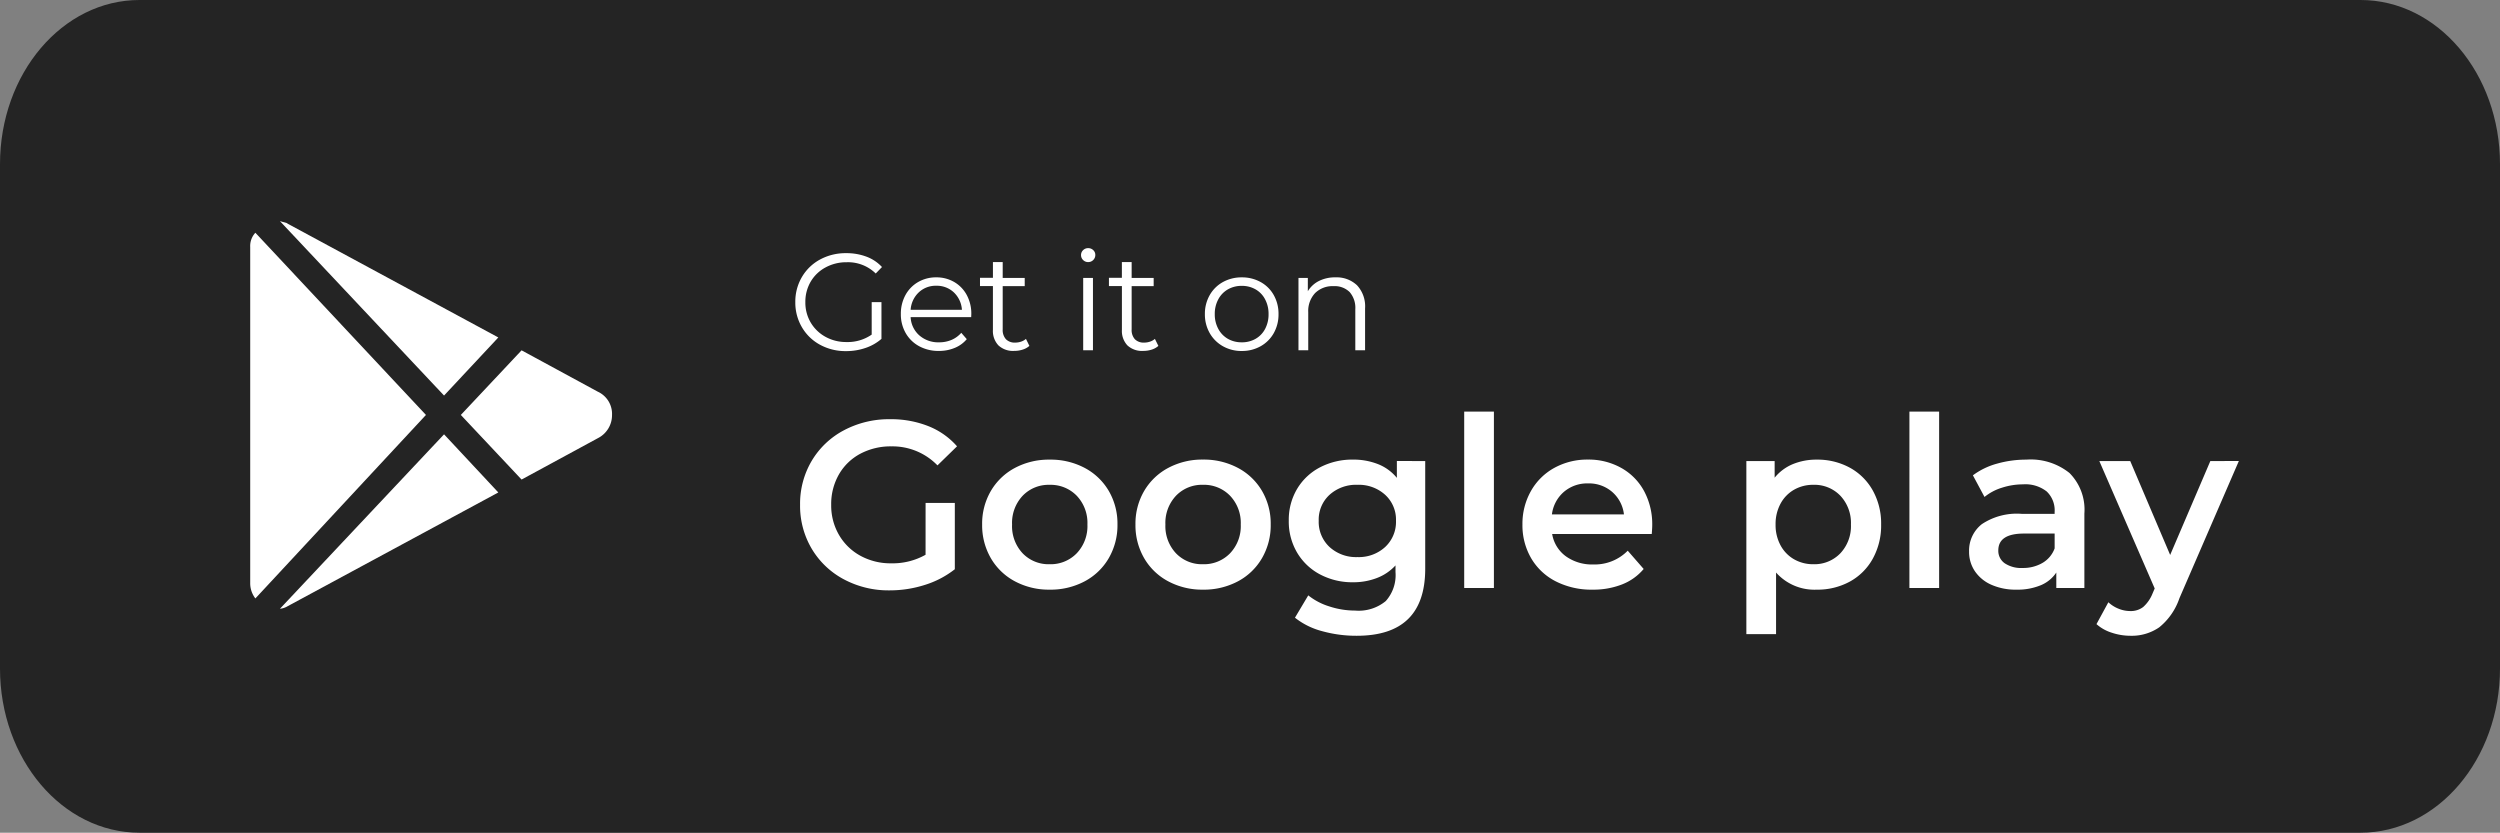 <svg xmlns="http://www.w3.org/2000/svg" width="199.833" height="66.561" viewBox="0 0 199.833 66.561">
  <rect x="0" y="0" width="199.833" height="66.561" fill="#808080" stroke="none"/>
  <g id="Group_1260" data-name="Group 1260" transform="translate(-1282 -701)">
    <g id="Group_1259" data-name="Group 1259" transform="translate(215)">
      <g id="contact_btn" transform="translate(-349 655.539)">
        <path id="Path_3883" data-name="Path 3883" d="M11.146,0H188.687c6.156,0,11.146,5.876,11.146,13.125V53.436c0,7.249-4.99,13.125-11.146,13.125H11.146C4.99,66.561,0,60.684,0,53.436V13.125C0,5.876,4.99,0,11.146,0Z" transform="translate(1416 45.461)" fill="#242424"/>
        <path id="Path_3905" data-name="Path 3905" d="M-47.015-6.8h2.337v5.3A7.431,7.431,0,0,1-47.072-.247,9.186,9.186,0,0,1-49.884.19a7.584,7.584,0,0,1-3.667-.884,6.564,6.564,0,0,1-2.565-2.442,6.72,6.72,0,0,1-.931-3.515,6.72,6.72,0,0,1,.931-3.515,6.547,6.547,0,0,1,2.575-2.441,7.679,7.679,0,0,1,3.7-.884,8.069,8.069,0,0,1,3.04.551,5.965,5.965,0,0,1,2.3,1.615L-46.065-9.8a5,5,0,0,0-3.667-1.52,5.182,5.182,0,0,0-2.5.589,4.3,4.3,0,0,0-1.71,1.653,4.756,4.756,0,0,0-.618,2.432,4.681,4.681,0,0,0,.618,2.394,4.428,4.428,0,0,0,1.71,1.672,5.012,5.012,0,0,0,2.479.608,5.35,5.35,0,0,0,2.736-.684ZM-37.1.133a5.757,5.757,0,0,1-2.774-.665A4.849,4.849,0,0,1-41.8-2.385a5.232,5.232,0,0,1-.694-2.689A5.181,5.181,0,0,1-41.8-7.752,4.869,4.869,0,0,1-39.871-9.6,5.757,5.757,0,0,1-37.1-10.26,5.8,5.8,0,0,1-34.3-9.6a4.869,4.869,0,0,1,1.929,1.843,5.181,5.181,0,0,1,.694,2.679,5.232,5.232,0,0,1-.694,2.689A4.849,4.849,0,0,1-34.3-.532,5.8,5.8,0,0,1-37.1.133Zm0-2.033a2.9,2.9,0,0,0,2.166-.874,3.147,3.147,0,0,0,.855-2.3,3.147,3.147,0,0,0-.855-2.3A2.9,2.9,0,0,0-37.1-8.246a2.871,2.871,0,0,0-2.156.874,3.167,3.167,0,0,0-.846,2.3,3.167,3.167,0,0,0,.846,2.3A2.871,2.871,0,0,0-37.1-1.9ZM-24.843.133a5.757,5.757,0,0,1-2.774-.665,4.849,4.849,0,0,1-1.928-1.853,5.232,5.232,0,0,1-.694-2.689,5.181,5.181,0,0,1,.694-2.679A4.869,4.869,0,0,1-27.617-9.6a5.757,5.757,0,0,1,2.774-.665,5.8,5.8,0,0,1,2.793.665,4.869,4.869,0,0,1,1.928,1.843,5.181,5.181,0,0,1,.694,2.679,5.232,5.232,0,0,1-.694,2.689A4.849,4.849,0,0,1-22.049-.532,5.8,5.8,0,0,1-24.843.133Zm0-2.033a2.9,2.9,0,0,0,2.166-.874,3.147,3.147,0,0,0,.855-2.3,3.147,3.147,0,0,0-.855-2.3,2.9,2.9,0,0,0-2.166-.874A2.871,2.871,0,0,0-27-7.372a3.167,3.167,0,0,0-.846,2.3A3.167,3.167,0,0,0-27-2.774,2.871,2.871,0,0,0-24.843-1.9Zm17.765-8.246v8.607q0,5.358-5.472,5.358a10.155,10.155,0,0,1-2.774-.37A5.885,5.885,0,0,1-17.49,2.375L-16.426.589a5.084,5.084,0,0,0,1.681.883,6.592,6.592,0,0,0,2.062.333,3.4,3.4,0,0,0,2.451-.76,3.106,3.106,0,0,0,.779-2.318v-.532A3.9,3.9,0,0,1-10.935-.8a5.223,5.223,0,0,1-1.919.342,5.5,5.5,0,0,1-2.613-.618,4.639,4.639,0,0,1-1.843-1.738,4.877,4.877,0,0,1-.674-2.565,4.828,4.828,0,0,1,.674-2.556,4.593,4.593,0,0,1,1.843-1.72,5.574,5.574,0,0,1,2.613-.608,5.353,5.353,0,0,1,2,.361,3.7,3.7,0,0,1,1.51,1.1v-1.349ZM-12.493-2.47a3.114,3.114,0,0,0,2.214-.807,2.741,2.741,0,0,0,.865-2.1,2.689,2.689,0,0,0-.865-2.071,3.135,3.135,0,0,0-2.214-.8,3.162,3.162,0,0,0-2.233.8,2.689,2.689,0,0,0-.865,2.071,2.741,2.741,0,0,0,.865,2.1A3.14,3.14,0,0,0-12.493-2.47ZM-3.962-14.1h2.375V0H-3.962ZM11.068-5.016q0,.247-.038.7H3.069A2.759,2.759,0,0,0,4.161-2.537a3.581,3.581,0,0,0,2.194.656,3.7,3.7,0,0,0,2.755-1.1L10.384-1.52A4.289,4.289,0,0,1,8.655-.285,6.3,6.3,0,0,1,6.3.133,6.27,6.27,0,0,1,3.354-.532,4.789,4.789,0,0,1,1.387-2.385,5.232,5.232,0,0,1,.694-5.073a5.309,5.309,0,0,1,.674-2.669A4.785,4.785,0,0,1,3.24-9.6a5.461,5.461,0,0,1,2.7-.665A5.323,5.323,0,0,1,8.588-9.6a4.642,4.642,0,0,1,1.824,1.843A5.589,5.589,0,0,1,11.068-5.016ZM5.938-8.36a2.865,2.865,0,0,0-1.929.675,2.837,2.837,0,0,0-.959,1.8H8.807a2.8,2.8,0,0,0-.931-1.786A2.831,2.831,0,0,0,5.938-8.36Zm18.278-1.9a5.386,5.386,0,0,1,2.651.646A4.659,4.659,0,0,1,28.7-7.79a5.432,5.432,0,0,1,.665,2.717A5.485,5.485,0,0,1,28.7-2.347,4.642,4.642,0,0,1,26.866-.513a5.386,5.386,0,0,1-2.651.646,4.1,4.1,0,0,1-3.249-1.368V3.686H18.592V-10.146h2.261v1.33A3.675,3.675,0,0,1,22.306-9.9,4.908,4.908,0,0,1,24.215-10.26ZM23.95-1.9a2.871,2.871,0,0,0,2.156-.874,3.167,3.167,0,0,0,.845-2.3,3.167,3.167,0,0,0-.845-2.3,2.871,2.871,0,0,0-2.156-.874,3.055,3.055,0,0,0-1.539.39,2.815,2.815,0,0,0-1.083,1.111,3.4,3.4,0,0,0-.4,1.672,3.4,3.4,0,0,0,.4,1.672,2.815,2.815,0,0,0,1.083,1.112A3.055,3.055,0,0,0,23.95-1.9Zm7.676-12.2H34V0H31.625Zm9.367,3.838a4.947,4.947,0,0,1,3.43,1.073,4.15,4.15,0,0,1,1.188,3.24V0H43.367V-1.235A2.763,2.763,0,0,1,42.123-.219a4.865,4.865,0,0,1-1.947.352,4.771,4.771,0,0,1-1.995-.39A3.082,3.082,0,0,1,36.86-1.34a2.748,2.748,0,0,1-.465-1.568A2.687,2.687,0,0,1,37.411-5.1a5.048,5.048,0,0,1,3.2-.826h2.622V-6.08A2.079,2.079,0,0,0,42.6-7.714a2.754,2.754,0,0,0-1.89-.57,5.457,5.457,0,0,0-1.682.266,4.131,4.131,0,0,0-1.4.741L36.7-9.006a5.765,5.765,0,0,1,1.919-.931A8.538,8.538,0,0,1,40.992-10.26ZM40.669-1.6A3.067,3.067,0,0,0,42.256-2a2.223,2.223,0,0,0,.978-1.168V-4.351H40.783q-2.052,0-2.052,1.349a1.211,1.211,0,0,0,.513,1.026A2.352,2.352,0,0,0,40.669-1.6Zm17.29-8.55L53.209.817a5.1,5.1,0,0,1-1.615,2.328,3.868,3.868,0,0,1-2.3.674,4.719,4.719,0,0,1-1.5-.247,3.317,3.317,0,0,1-1.216-.684l.95-1.748a2.585,2.585,0,0,0,.808.513,2.47,2.47,0,0,0,.94.19,1.618,1.618,0,0,0,1.035-.323,2.856,2.856,0,0,0,.75-1.083l.171-.4L46.806-10.146h2.47l3.192,7.505,3.211-7.505Z" transform="translate(1537 92.461)" fill="#fff"/>
        <path id="Path_3906" data-name="Path 3906" d="M6.677-3.85h.781V-.913a3.762,3.762,0,0,1-1.276.726A4.743,4.743,0,0,1,4.631.066,4.256,4.256,0,0,1,2.552-.44,3.734,3.734,0,0,1,1.1-1.843,3.881,3.881,0,0,1,.572-3.85,3.881,3.881,0,0,1,1.1-5.858a3.734,3.734,0,0,1,1.452-1.4,4.279,4.279,0,0,1,2.09-.506,4.511,4.511,0,0,1,1.617.28A3.214,3.214,0,0,1,7.5-6.655L7-6.138a3.165,3.165,0,0,0-2.321-.9,3.458,3.458,0,0,0-1.688.413A3.032,3.032,0,0,0,1.8-5.484,3.169,3.169,0,0,0,1.375-3.85,3.139,3.139,0,0,0,1.8-2.222,3.1,3.1,0,0,0,2.981-1.078,3.39,3.39,0,0,0,4.664-.66a3.354,3.354,0,0,0,2.013-.594Zm7.953,1.2H9.79a2.068,2.068,0,0,0,.693,1.457,2.3,2.3,0,0,0,1.584.556,2.5,2.5,0,0,0,.99-.193,2.163,2.163,0,0,0,.781-.567l.44.506a2.478,2.478,0,0,1-.963.7,3.255,3.255,0,0,1-1.271.242,3.212,3.212,0,0,1-1.578-.38,2.736,2.736,0,0,1-1.073-1.05,3,3,0,0,1-.385-1.518,3.1,3.1,0,0,1,.368-1.518A2.668,2.668,0,0,1,10.39-5.456a2.825,2.825,0,0,1,1.446-.374,2.8,2.8,0,0,1,1.441.374,2.651,2.651,0,0,1,1,1.04,3.13,3.13,0,0,1,.363,1.523ZM11.836-5.159a1.967,1.967,0,0,0-1.4.533A2.1,2.1,0,0,0,9.79-3.234h4.1a2.1,2.1,0,0,0-.644-1.392A1.982,1.982,0,0,0,11.836-5.159ZM19.283-.352a1.479,1.479,0,0,1-.545.3,2.193,2.193,0,0,1-.677.1,1.7,1.7,0,0,1-1.254-.44,1.681,1.681,0,0,1-.44-1.243v-3.5H15.334v-.66h1.034V-7.051h.781v1.265h1.76v.66h-1.76v3.454a1.093,1.093,0,0,0,.259.787.981.981,0,0,0,.742.27,1.437,1.437,0,0,0,.468-.077,1.162,1.162,0,0,0,.39-.22Zm4.3-5.434h.781V0h-.781Zm.4-1.265a.553.553,0,0,1-.407-.165.54.54,0,0,1-.165-.4A.528.528,0,0,1,23.573-8a.553.553,0,0,1,.407-.165.563.563,0,0,1,.407.16.51.51,0,0,1,.165.38.553.553,0,0,1-.165.407A.553.553,0,0,1,23.98-7.051Zm5.61,6.7a1.479,1.479,0,0,1-.544.3,2.193,2.193,0,0,1-.677.1,1.7,1.7,0,0,1-1.254-.44,1.681,1.681,0,0,1-.44-1.243v-3.5H25.641v-.66h1.034V-7.051h.781v1.265h1.76v.66h-1.76v3.454a1.093,1.093,0,0,0,.258.787.981.981,0,0,0,.743.27,1.437,1.437,0,0,0,.468-.077,1.162,1.162,0,0,0,.39-.22Zm6.666.407a3.007,3.007,0,0,1-1.507-.38,2.768,2.768,0,0,1-1.056-1.05,3,3,0,0,1-.385-1.518,3,3,0,0,1,.385-1.518,2.728,2.728,0,0,1,1.056-1.045,3.042,3.042,0,0,1,1.507-.374,3.042,3.042,0,0,1,1.507.374,2.69,2.69,0,0,1,1.051,1.045,3.029,3.029,0,0,1,.379,1.518,3.029,3.029,0,0,1-.379,1.518,2.728,2.728,0,0,1-1.051,1.05A3.007,3.007,0,0,1,36.256.055Zm0-.693a2.183,2.183,0,0,0,1.106-.281,1.956,1.956,0,0,0,.764-.8A2.468,2.468,0,0,0,38.4-2.893a2.468,2.468,0,0,0-.275-1.177,1.956,1.956,0,0,0-.764-.8,2.183,2.183,0,0,0-1.106-.28,2.183,2.183,0,0,0-1.105.28,1.992,1.992,0,0,0-.77.8,2.428,2.428,0,0,0-.28,1.177,2.428,2.428,0,0,0,.28,1.177,1.992,1.992,0,0,0,.77.8A2.183,2.183,0,0,0,36.256-.638Zm7.48-5.192a2.364,2.364,0,0,1,1.733.633,2.471,2.471,0,0,1,.643,1.843V0h-.781V-3.278a1.918,1.918,0,0,0-.451-1.375,1.694,1.694,0,0,0-1.287-.473,1.977,1.977,0,0,0-1.479.556,2.1,2.1,0,0,0-.545,1.535V0h-.781V-5.786h.748v1.067a2.173,2.173,0,0,1,.885-.819A2.834,2.834,0,0,1,43.736-5.83Z" transform="translate(1479 73.461)" fill="#fff"/>
      </g>
    </g>
    <g id="iconfinder_Social_social_google_play_store_6622813" transform="translate(1300 717.674)">
      <path id="Path_3886" data-name="Path 3886" d="M17.418,14.944,21.756,10.3,4.92,1.207c-.1-.1-.31-.1-.62-.207Z" transform="translate(0.076 0)" fill="#fff"/>
      <path id="Path_3887" data-name="Path 3887" d="M23.155,21.329l6.094-3.305a2.057,2.057,0,0,0,1.136-1.859,1.951,1.951,0,0,0-1.136-1.859L23.155,11,18.3,16.165Z" transform="translate(0.536 0.329)" fill="#fff"/>
      <path id="Path_3888" data-name="Path 3888" d="M2.413,1.9A1.553,1.553,0,0,0,2,3.036V29.892a1.985,1.985,0,0,0,.413,1.239L16.048,16.464Z" transform="translate(0 0.03)" fill="#fff"/>
      <path id="Path_3889" data-name="Path 3889" d="M17.418,17.5,4.3,31.444a1.468,1.468,0,0,0,.62-.207l16.836-9.09Z" transform="translate(0.076 0.543)" fill="#fff"/>
    </g>
  </g>
</svg>
